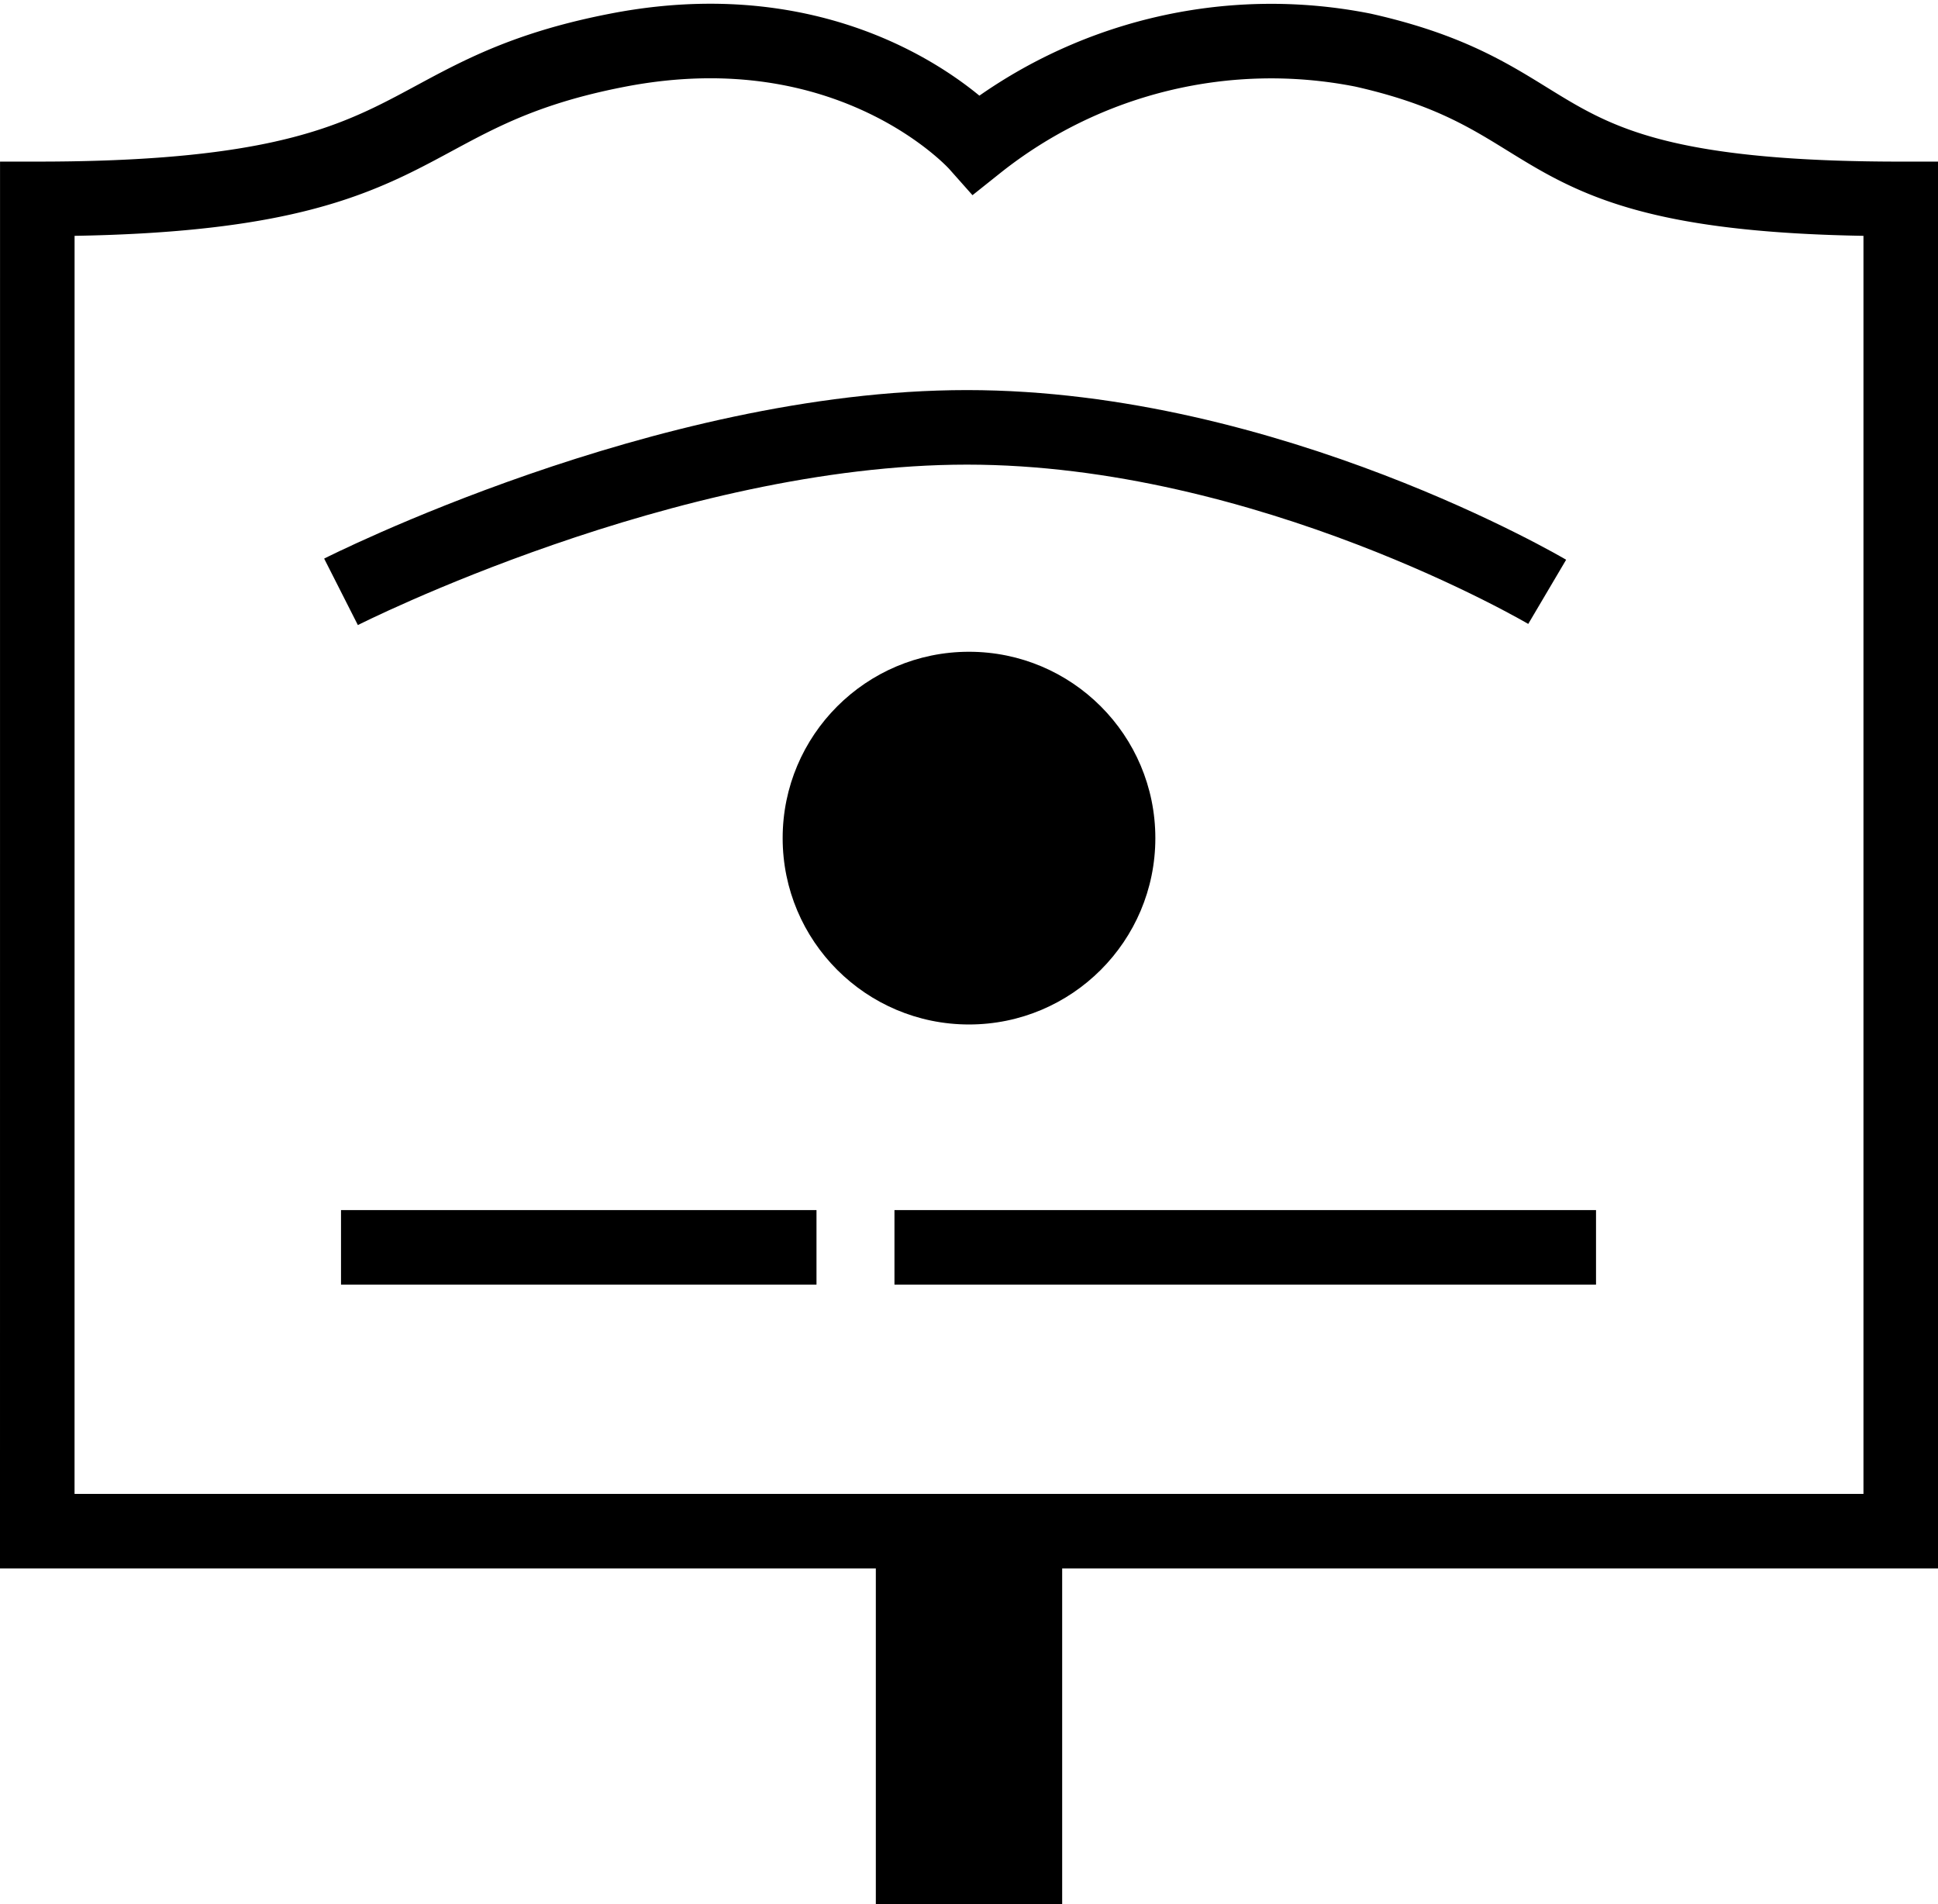 <svg xmlns="http://www.w3.org/2000/svg" width="52" height="51.09" viewBox="0 0 52 51.09">
  <g id="Entering_Icon" data-name="Entering Icon" transform="translate(-191 -613.479)">
    <path id="Path_379" data-name="Path 379" d="M1542-3295.324h50v-35.746c-10.486,0-8.506-2.662-14.432-3.992a12.669,12.669,0,0,0-10.356,2.52s-3.318-3.737-9.628-2.52-4.859,3.992-15.583,3.992Z" transform="translate(-1350 3949.885)" fill="none" stroke="#000" stroke-width="2"/>
    <circle id="Ellipse_16" data-name="Ellipse 16" cx="5" cy="5" r="5" transform="translate(212 630.966)"/>
    <path id="Path_380" data-name="Path 380" d="M1448.15-3356.623s8.7-4.413,16.795-4.413,15.569,4.413,15.569,4.413" transform="translate(-1248 3985.981)" fill="none" stroke="#000" stroke-width="2"/>
    <path id="Path_381" data-name="Path 381" d="M1448.15-3340h12.758" transform="translate(-1248 3986.946)" fill="none" stroke="#000" stroke-width="2"/>
    <path id="Path_382" data-name="Path 382" d="M1448.15-3340h18.824" transform="translate(-1233.15 3986.946)" fill="none" stroke="#000" stroke-width="2"/>
    <line id="Line_8" data-name="Line 8" y2="10" transform="translate(217 654.57)" fill="none" stroke="#000" stroke-width="5"/>
  </g>
</svg>
